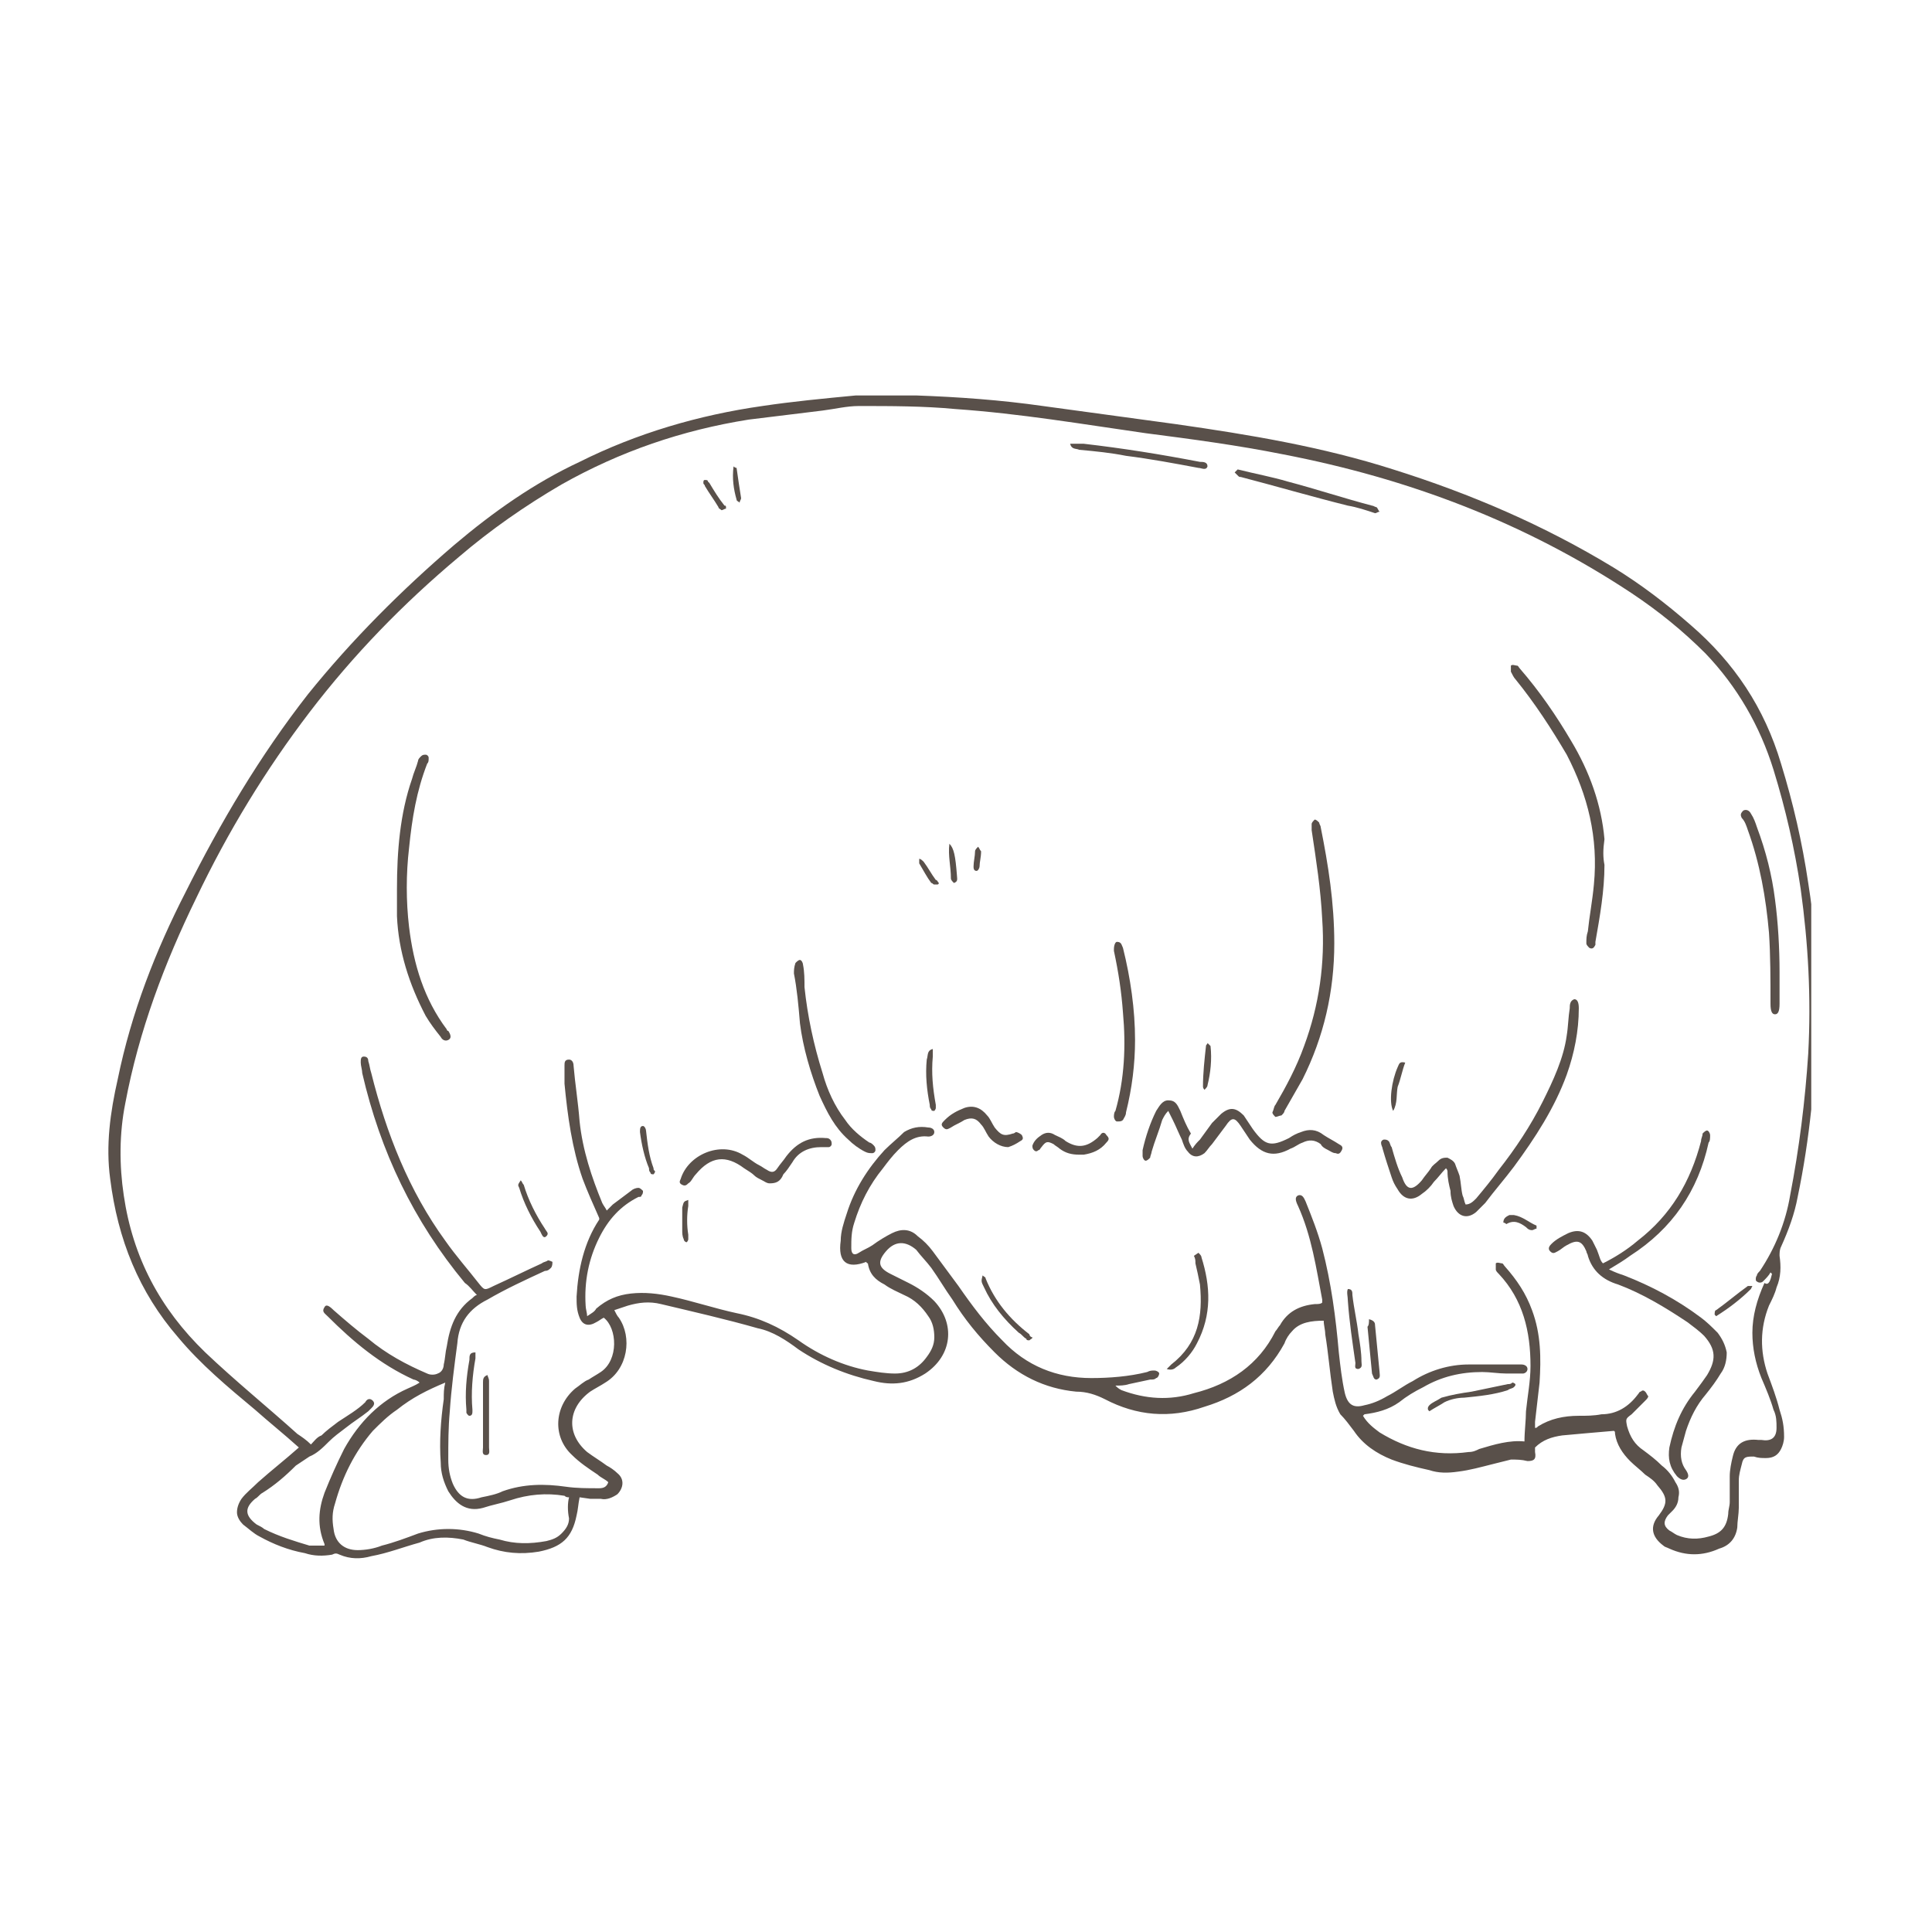 <svg xmlns="http://www.w3.org/2000/svg" xmlns:xlink="http://www.w3.org/1999/xlink" id="Layer_1" x="0px" y="0px" viewBox="0 0 128 128" style="enable-background:new 0 0 128 128;" xml:space="preserve"><style type="text/css">	.st0{clip-path:url(#SVGID_2_);}	.st1{fill:#59504A;}</style><g>	<defs>		<rect id="SVGID_1_" x="7" y="26.2" width="113" height="77.6"></rect>	</defs>	<clipPath id="SVGID_2_">		<use xlink:href="#SVGID_1_" style="overflow:visible;"></use>	</clipPath>	<g class="st0">		<path class="st1" d="M38.4,99.2c-0.1,0.5-0.1,0.8-0.2,1.2c-0.3,1.5-1,2.1-2.5,2.4c-1.2,0.2-2.3,0.1-3.4-0.3    c-0.5-0.2-1.1-0.3-1.6-0.5c-1-0.2-2-0.2-2.9,0.2c-1.1,0.3-2.1,0.7-3.2,0.9c-0.7,0.2-1.4,0.2-2.1-0.1c-0.2-0.1-0.3-0.1-0.5,0    c-0.6,0.1-1.2,0.1-1.8-0.1c-1.1-0.2-2.1-0.6-3-1.1c-0.4-0.2-0.7-0.5-1.1-0.8c-0.2-0.2-0.4-0.5-0.4-0.8c0-0.3,0.1-0.6,0.3-0.9    c0.3-0.4,0.7-0.7,1.1-1.1c0.9-0.8,1.8-1.5,2.7-2.3c-1-0.9-2-1.7-2.9-2.5c-1.8-1.5-3.6-3-5.1-4.8c-2.6-3-4-6.5-4.5-10.5    c-0.3-2.2,0-4.4,0.5-6.6c0.9-4.4,2.5-8.5,4.5-12.4c2.3-4.6,4.9-9,8.1-13.1c2.9-3.6,6.2-6.9,9.7-9.9c2.6-2.2,5.3-4.1,8.3-5.5    c3.8-1.9,7.9-3.1,12.1-3.7c2-0.3,4.1-0.5,6.2-0.7c1.3-0.1,2.6-0.1,4,0c2.8,0.1,5.6,0.3,8.4,0.7c2.9,0.4,5.9,0.8,8.8,1.2    c4.9,0.7,9.7,1.5,14.4,3c5.1,1.6,10,3.7,14.6,6.5c1.8,1.1,3.5,2.4,5.1,3.8c2.9,2.5,4.9,5.5,6,9.2c0.8,2.6,1.4,5.2,1.8,7.9    c0.4,2.5,0.6,5.1,0.6,7.6c0,2.5-0.1,4.9-0.4,7.4c-0.2,1.9-0.5,3.9-0.9,5.8c-0.2,1.1-0.6,2.2-1.1,3.3c-0.1,0.2-0.1,0.4-0.1,0.6    c0.1,0.7,0.1,1.4-0.2,2.1c-0.1,0.4-0.3,0.8-0.5,1.2c-0.6,1.5-0.6,3-0.1,4.5c0.3,0.8,0.6,1.6,0.8,2.4c0.2,0.6,0.3,1.1,0.3,1.8    c0,0.3-0.1,0.6-0.2,0.8c-0.2,0.4-0.5,0.6-1,0.6c-0.3,0-0.5,0-0.8-0.1c-0.5,0-0.7,0-0.8,0.5c-0.1,0.4-0.2,0.7-0.2,1.1    c0,0.6,0,1.2,0,1.8c0,0.4-0.1,0.9-0.1,1.3c-0.1,0.7-0.5,1.2-1.2,1.4c-1.1,0.5-2.2,0.5-3.3,0c-0.2-0.1-0.3-0.1-0.4-0.2    c-0.8-0.6-0.9-1.3-0.3-2l0,0c0.6-0.8,0.6-1.2-0.1-2c-0.2-0.3-0.5-0.5-0.8-0.7c-0.3-0.3-0.7-0.6-1-0.9c-0.5-0.5-0.9-1.1-1-1.8    c0-0.1,0-0.2-0.1-0.2c0,0,0-0.1,0,0c-1.2,0.1-2.3,0.2-3.4,0.3c-0.7,0.1-1.3,0.3-1.8,0.8c0,0.1,0,0.2,0,0.3    c0.1,0.5-0.1,0.6-0.5,0.6c-0.4-0.1-0.7-0.1-1.1-0.1c-0.4,0.1-0.8,0.2-1.2,0.3c-0.8,0.2-1.5,0.4-2.3,0.5c-0.7,0.1-1.3,0.1-1.9-0.1    c-0.9-0.2-1.7-0.4-2.5-0.7c-1-0.4-1.9-1-2.5-1.9c-0.3-0.4-0.6-0.8-0.9-1.1c-0.3-0.5-0.4-1-0.5-1.5c-0.2-1.3-0.3-2.6-0.5-3.8    c0-0.3-0.1-0.6-0.1-0.9c-0.8,0-1.6,0.1-2.1,0.7c-0.2,0.2-0.4,0.5-0.5,0.8c-1.2,2.2-3,3.5-5.3,4.2c-2.3,0.8-4.5,0.6-6.6-0.5    c-0.6-0.3-1.2-0.5-1.9-0.5c-2.1-0.2-3.9-1.1-5.4-2.6c-1.1-1.1-2-2.2-2.8-3.5c-0.5-0.7-0.9-1.4-1.4-2.1c-0.3-0.4-0.7-0.8-1-1.2    c-0.7-0.6-1.4-0.6-2,0.1l0,0c-0.6,0.7-0.5,1.1,0.3,1.5c0.4,0.2,0.8,0.4,1.2,0.6c0.6,0.3,1.2,0.7,1.7,1.2c1.4,1.5,1.2,3.6-0.6,4.8    c-1.1,0.7-2.2,0.8-3.4,0.5c-1.8-0.4-3.5-1.1-5-2.1c-0.8-0.6-1.7-1.2-2.7-1.4c-2.1-0.6-4.3-1.1-6.4-1.6c-0.8-0.2-1.5-0.1-2.2,0.1    c-0.3,0.1-0.6,0.2-0.9,0.3c0.1,0.2,0.2,0.4,0.3,0.5c0.9,1.3,0.6,3.4-0.9,4.3c-0.3,0.2-0.7,0.4-1,0.6c-1.5,1.1-1.6,2.8-0.2,4    c0.4,0.3,0.9,0.6,1.3,0.9c0.2,0.1,0.5,0.3,0.7,0.5c0.5,0.4,0.4,1,0,1.4c-0.3,0.2-0.7,0.4-1.1,0.3c-0.2,0-0.4,0-0.7,0L38.4,99.2z     M117.4,84.4l-0.1-0.1c-0.1,0.2-0.3,0.4-0.5,0.6c-0.1,0.1-0.3,0.1-0.4,0c-0.1,0-0.1-0.3,0-0.4c0-0.1,0.1-0.2,0.2-0.3    c1-1.5,1.7-3.2,2-5c0.6-3.1,1-6.3,1.2-9.4c0.2-3.7,0-7.3-0.5-10.9c-0.4-2.7-1-5.3-1.8-7.9c-0.9-2.9-2.4-5.5-4.5-7.7    c-1.5-1.5-3.1-2.8-4.9-4c-7.1-4.7-14.8-7.6-23.1-9.2c-3-0.6-6-1-9.1-1.4c-4.2-0.6-8.3-1.3-12.6-1.6c-2.1-0.2-4.3-0.2-6.4-0.2    c-0.8,0-1.6,0.2-2.4,0.3c-1.6,0.2-3.3,0.4-4.9,0.6c-4.4,0.7-8.5,2.1-12.4,4.3c-2.4,1.4-4.7,3-6.8,4.8c-3.7,3.1-7,6.5-9.9,10.3    c-2.9,3.8-5.4,7.9-7.5,12.3c-2.1,4.3-3.8,8.8-4.7,13.6c-0.4,2-0.4,4.1-0.1,6.1c0.6,4.1,2.4,7.5,5.4,10.4c2,1.9,4.1,3.6,6.1,5.4    c0.3,0.2,0.6,0.4,0.9,0.7c0.2-0.2,0.4-0.5,0.7-0.6c0.3-0.3,0.7-0.6,1.1-0.9c0.6-0.4,1.3-0.8,1.8-1.3c0.1-0.2,0.3-0.3,0.5-0.1    c0.2,0.2,0,0.4-0.1,0.5c-0.1,0.1-0.2,0.2-0.2,0.2c-0.5,0.4-1,0.7-1.5,1.1c-0.4,0.3-0.8,0.6-1.1,0.9c-0.4,0.4-0.8,0.8-1.3,1    c-0.3,0.2-0.6,0.4-0.9,0.6c-0.7,0.7-1.4,1.3-2.2,1.8c-0.2,0.1-0.3,0.3-0.5,0.4c-0.7,0.6-0.7,1.1,0.1,1.7c0.2,0.1,0.4,0.2,0.5,0.3    c1,0.5,2,0.8,3,1.1c0.3,0,0.7,0,1,0c0-0.1,0-0.1,0-0.1c-0.5-1.2-0.4-2.3,0-3.4c0.4-1,0.8-1.9,1.3-2.9c1-1.8,2.4-3.2,4.2-4    c0.2-0.1,0.5-0.2,0.8-0.4c-0.1-0.1-0.3-0.2-0.4-0.2c-2.2-1-4-2.5-5.7-4.2c-0.2-0.2-0.4-0.3-0.2-0.6c0.1-0.2,0.3-0.1,0.6,0.2    c0.8,0.7,1.5,1.3,2.3,1.9c1.2,1,2.5,1.7,3.9,2.3c0.2,0.1,0.5,0.1,0.7,0c0.3-0.1,0.4-0.4,0.4-0.6c0.1-0.4,0.1-0.8,0.2-1.2    c0.2-1.3,0.6-2.4,1.7-3.2c0.1-0.1,0.2-0.2,0.3-0.2c-0.3-0.3-0.5-0.6-0.8-0.8c-3.4-4.1-5.6-8.7-6.8-13.9c0-0.2-0.1-0.5-0.1-0.7    c0-0.2,0-0.4,0.2-0.4c0.2,0,0.3,0.1,0.3,0.3c0.1,0.3,0.1,0.5,0.2,0.8c1,4,2.5,7.8,4.9,11.1c0.7,1,1.5,1.9,2.2,2.8    c0.4,0.5,0.4,0.5,1,0.2c1.1-0.5,2.1-1,3.2-1.5c0.1-0.1,0.3-0.1,0.4-0.2c0.1,0,0.3,0.1,0.3,0.1c0,0.1,0,0.3-0.1,0.4    c-0.1,0.1-0.2,0.2-0.4,0.2c-1.3,0.6-2.6,1.2-3.8,1.9c-1.2,0.6-1.9,1.5-2,2.9c-0.2,1.5-0.4,3-0.5,4.5c-0.1,1.1-0.1,2.1-0.1,3.2    c0,0.6,0.1,1.1,0.3,1.6c0.4,0.9,1,1.2,1.9,0.9c0.5-0.1,1-0.2,1.4-0.4c1.4-0.5,2.8-0.5,4.2-0.3c0.7,0.1,1.4,0.1,2.2,0.1    c0.3,0,0.5-0.1,0.6-0.4c-0.2-0.2-0.5-0.3-0.7-0.5c-0.6-0.4-1.2-0.8-1.7-1.3c-1.3-1.2-1.2-3.2,0.2-4.4c0.3-0.2,0.6-0.5,0.9-0.6    c0.3-0.2,0.5-0.3,0.8-0.5c1.2-0.8,1.1-2.9,0.2-3.6c-0.2,0.1-0.3,0.2-0.5,0.3c-0.5,0.3-0.9,0.2-1.1-0.3c-0.2-0.5-0.2-0.9-0.2-1.4    c0.1-1.8,0.5-3.6,1.5-5.1c0,0,0-0.1,0-0.1c-0.4-0.9-0.8-1.8-1.1-2.6c-0.7-2-1-4.2-1.2-6.3c0-0.4,0-0.8,0-1.2c0-0.2,0-0.4,0.3-0.4    c0.2,0,0.3,0.2,0.3,0.4c0.1,1.2,0.3,2.4,0.4,3.7c0.2,1.9,0.8,3.7,1.5,5.4c0.1,0.2,0.2,0.3,0.3,0.5c0.2-0.2,0.3-0.3,0.4-0.4    c0.4-0.3,0.8-0.6,1.2-0.9c0.1-0.1,0.3-0.2,0.5-0.2c0.1,0,0.2,0.1,0.3,0.2c0,0.1,0,0.2-0.1,0.3c0,0.1-0.1,0.1-0.2,0.1    c-1.2,0.6-2,1.5-2.6,2.7c-0.7,1.4-1,2.9-0.9,4.5c0,0.2,0.1,0.5,0.1,0.7c0.3-0.2,0.5-0.3,0.6-0.5c0.7-0.6,1.4-0.9,2.3-1    c0.9-0.1,1.8,0,2.7,0.2c1.4,0.3,2.9,0.8,4.3,1.1c1.5,0.3,2.8,0.9,4.1,1.8c1.4,1,3,1.7,4.6,2c0.6,0.1,1.2,0.2,1.8,0.2    c0.9,0,1.6-0.4,2.1-1.1c0.3-0.4,0.5-0.8,0.5-1.3c0-0.5-0.1-1-0.4-1.4c-0.4-0.6-0.9-1.1-1.6-1.4c-0.4-0.2-0.9-0.4-1.3-0.7    c-0.6-0.3-1-0.7-1.1-1.4c0,0-0.1,0-0.1-0.1c-1.3,0.5-1.9,0-1.7-1.4c0-0.6,0.2-1.2,0.4-1.8c0.5-1.6,1.4-3,2.5-4.2    c0.4-0.4,0.9-0.8,1.3-1.2c0.5-0.3,1-0.4,1.6-0.3c0.2,0,0.4,0.1,0.4,0.3c0,0.2-0.2,0.3-0.4,0.3c-0.8-0.1-1.4,0.3-2,0.9    c-0.4,0.4-0.7,0.8-1,1.2c-0.9,1.1-1.5,2.3-1.9,3.6c-0.2,0.6-0.2,1.1-0.2,1.7c0,0.4,0.2,0.5,0.5,0.3c0.3-0.2,0.6-0.3,0.9-0.5    c0.4-0.3,0.9-0.6,1.3-0.8c0.6-0.3,1.2-0.3,1.7,0.2c0.4,0.3,0.7,0.6,1,1c0.6,0.8,1.1,1.5,1.7,2.3c0.9,1.3,1.8,2.5,2.9,3.6    c1.6,1.7,3.6,2.5,5.9,2.5c1.2,0,2.5-0.1,3.7-0.4c0.2-0.1,0.3-0.1,0.5-0.1c0.1,0,0.3,0.1,0.3,0.2c0,0.1-0.1,0.3-0.2,0.3    c-0.1,0.1-0.2,0.1-0.4,0.1c-0.5,0.1-0.9,0.2-1.4,0.3c-0.3,0.1-0.6,0.1-0.9,0.1c0.1,0.1,0.2,0.2,0.4,0.3c1.6,0.6,3.2,0.7,4.8,0.2    c2.4-0.6,4.3-1.9,5.4-4.1c0.1-0.1,0.2-0.3,0.3-0.4c0.5-0.9,1.3-1.3,2.3-1.4c0.2,0,0.4,0,0.5-0.1c0-0.1,0-0.1,0-0.2    c-0.4-2.1-0.7-4.2-1.6-6.2c-0.2-0.4-0.2-0.6,0-0.7c0.3-0.1,0.4,0.2,0.5,0.4c0.4,1,0.8,2,1.1,3.1c0.6,2.3,0.9,4.6,1.1,6.9    c0.1,0.9,0.2,1.8,0.4,2.7c0.2,0.8,0.6,1,1.3,0.8c0.5-0.1,1-0.3,1.5-0.6c0.6-0.3,1.1-0.7,1.7-1c1.1-0.7,2.4-1.1,3.7-1.1    c0.8,0,1.5,0,2.3,0c0.4,0,0.8,0,1.2,0c0.2,0,0.4,0.1,0.4,0.3c0,0.2-0.2,0.3-0.3,0.3c-0.4,0-0.8,0-1.1,0c-0.5,0-1.1-0.1-1.6-0.1    c-1.4,0-2.7,0.3-3.9,1c-0.6,0.3-1.1,0.6-1.6,1c-0.7,0.5-1.5,0.7-2.3,0.8c0,0,0,0-0.1,0.1c0.3,0.5,0.7,0.8,1.1,1.1    c1.8,1.1,3.7,1.6,5.9,1.3c0.3,0,0.5-0.1,0.7-0.2c1-0.3,2-0.6,3-0.5c0-0.7,0.1-1.4,0.1-2c0.1-1,0.3-2,0.3-3c0-2.3-0.5-4.4-2.1-6.1    c-0.1-0.1-0.2-0.2-0.2-0.3c0-0.1,0-0.3,0-0.4c0.1-0.1,0.3,0,0.4,0c0.1,0,0.1,0.1,0.2,0.2c0.8,0.9,1.4,1.8,1.8,2.9    c0.6,1.6,0.6,3.2,0.5,4.8c-0.1,0.9-0.2,1.7-0.3,2.6c0,0.1,0,0.3,0,0.4c0.1,0,0.1,0,0.2-0.1c0.8-0.5,1.7-0.7,2.7-0.7    c0.5,0,1,0,1.5-0.1c1,0,1.8-0.5,2.4-1.3c0.1-0.1,0.1-0.2,0.2-0.2c0.1-0.1,0.2-0.1,0.3,0c0.1,0.1,0.1,0.2,0.2,0.3    c0,0.1-0.1,0.2-0.2,0.3c-0.3,0.3-0.6,0.6-0.9,0.9c-0.4,0.3-0.4,0.3-0.3,0.8c0.2,0.7,0.5,1.2,1.1,1.6c0.4,0.3,0.8,0.6,1.2,1    c0.4,0.3,0.7,0.7,0.9,1.1c0.2,0.3,0.3,0.6,0.2,1c0,0.4-0.2,0.7-0.4,0.9c-0.1,0.1-0.2,0.2-0.3,0.3c-0.3,0.4-0.3,0.7,0.1,1    c0.2,0.1,0.3,0.2,0.5,0.3c0.7,0.3,1.4,0.3,2.1,0.1c0.8-0.2,1.2-0.6,1.3-1.5c0-0.3,0.1-0.5,0.1-0.8c0-0.6,0-1.1,0-1.7    c0-0.4,0.1-0.9,0.2-1.3c0.2-0.9,0.8-1.2,1.7-1.1c0.1,0,0.1,0,0.2,0c0.6,0.1,1-0.1,1-0.8c0-0.4,0-0.8-0.2-1.2    c-0.2-0.7-0.5-1.4-0.8-2.1c-0.4-1-0.6-2-0.6-3c0-1.1,0.3-2.2,0.8-3.3C117.2,85.2,117.3,84.8,117.4,84.4z M37.7,99.2    c-0.1,0-0.2,0-0.3-0.1c-1.2-0.2-2.4-0.1-3.6,0.3c-0.6,0.2-1.2,0.3-1.8,0.5c-1.1,0.3-1.8-0.3-2.3-1.1c-0.3-0.6-0.5-1.2-0.5-1.9    c-0.1-1.4,0-2.8,0.2-4.2c0-0.4,0-0.7,0.1-1.1c-1.2,0.5-2.2,1-3.2,1.8c-0.6,0.4-1.1,0.9-1.6,1.4c-1.2,1.4-2,3-2.5,4.8    c-0.2,0.6-0.2,1.1-0.1,1.7c0.1,0.9,0.7,1.4,1.6,1.4c0.5,0,1.1-0.1,1.6-0.3c0.8-0.2,1.6-0.5,2.4-0.8c1.3-0.4,2.7-0.4,4,0    c0.5,0.2,0.9,0.3,1.4,0.4c1,0.3,2,0.3,3.1,0.1c0.4-0.1,0.7-0.2,1-0.5c0.3-0.3,0.5-0.6,0.5-1C37.6,100.1,37.6,99.6,37.7,99.2z"></path>	</g></g><path class="st1" d="M106.2,83.7c0.8-0.4,1.6-0.9,2.3-1.5c2.2-1.7,3.5-3.9,4.2-6.6c0-0.2,0.1-0.3,0.1-0.5c0.1-0.1,0.2-0.2,0.3-0.2  c0.1,0,0.2,0.2,0.2,0.3c0,0.2,0,0.4-0.1,0.5c-0.7,3.2-2.4,5.7-5.2,7.5c-0.4,0.3-0.9,0.6-1.4,0.9c0.4,0.2,0.7,0.3,1,0.4  c1.8,0.7,3.5,1.6,5.1,2.8c0.4,0.3,0.7,0.6,1.1,1c0.3,0.4,0.5,0.8,0.6,1.3c0,0.5-0.1,1-0.4,1.4c-0.3,0.5-0.6,0.9-1,1.4  c-0.6,0.7-1,1.5-1.3,2.4c-0.1,0.4-0.2,0.7-0.3,1.1c-0.1,0.6,0,1.1,0.3,1.5c0.2,0.3,0.2,0.5,0,0.6c-0.2,0.1-0.4,0-0.6-0.2  c-0.5-0.6-0.6-1.2-0.5-1.9c0.3-1.4,0.8-2.6,1.7-3.7c0.3-0.4,0.6-0.8,0.8-1.1c0.6-1,0.6-1.7-0.2-2.6c-0.3-0.3-0.7-0.6-1.1-0.9  c-1.5-1-3-1.9-4.6-2.5c-1-0.3-1.7-0.9-2-1.9c0-0.1-0.1-0.2-0.1-0.3c-0.3-0.7-0.6-0.8-1.3-0.4c-0.2,0.1-0.4,0.3-0.6,0.4  c-0.2,0.1-0.3,0.2-0.5,0c-0.2-0.2,0-0.4,0.1-0.5c0.3-0.3,0.7-0.5,1.1-0.7c0.7-0.3,1.2-0.1,1.6,0.5c0.1,0.2,0.2,0.4,0.3,0.6  C106,83.3,106,83.5,106.2,83.7z"></path><path class="st1" d="M95.8,77.4c-0.3,0.3-0.5,0.6-0.8,0.9c-0.2,0.3-0.5,0.6-0.8,0.8c-0.6,0.5-1.2,0.4-1.6-0.3  c-0.2-0.3-0.3-0.5-0.4-0.8c-0.2-0.6-0.4-1.2-0.6-1.9c0-0.1-0.1-0.2-0.1-0.4c0-0.1,0.1-0.2,0.2-0.2c0.1,0,0.2,0,0.3,0.1  c0.1,0.1,0.1,0.3,0.2,0.4c0.2,0.7,0.4,1.4,0.7,2c0.3,0.9,0.7,0.9,1.3,0.2c0.2-0.3,0.4-0.5,0.6-0.8c0.1-0.2,0.3-0.3,0.5-0.5  c0.2-0.2,0.4-0.2,0.6-0.2c0.2,0.1,0.4,0.2,0.5,0.4c0.1,0.3,0.2,0.5,0.3,0.8c0.1,0.5,0.1,0.9,0.2,1.3c0.1,0.2,0.1,0.4,0.2,0.6  c0.3,0,0.5-0.2,0.7-0.4c0.5-0.6,1-1.2,1.5-1.9c1.1-1.4,2.1-2.9,2.9-4.5c0.7-1.4,1.4-2.9,1.6-4.4c0.1-0.6,0.1-1.2,0.2-1.8  c0-0.2,0-0.5,0.3-0.6c0.2,0,0.3,0.2,0.3,0.6c0,1.5-0.3,3-0.8,4.4c-0.8,2.2-2.1,4.2-3.5,6.1c-0.6,0.8-1.3,1.6-1.9,2.4  c-0.2,0.2-0.4,0.4-0.6,0.6c-0.6,0.5-1.2,0.3-1.5-0.4c-0.1-0.3-0.2-0.6-0.2-1c-0.1-0.4-0.2-0.8-0.2-1.3  C95.9,77.6,95.9,77.5,95.8,77.4z"></path><path class="st1" d="M88.4,62.5c0,3.2-0.7,6.2-2.1,9c-0.4,0.7-0.8,1.4-1.2,2.1c0,0.1-0.1,0.2-0.2,0.3c-0.1,0-0.3,0.1-0.4,0.1  c-0.1-0.1-0.2-0.2-0.2-0.3c0.1-0.2,0.1-0.4,0.2-0.5c0.7-1.2,1.4-2.5,1.9-3.9c1-2.7,1.4-5.5,1.2-8.4c-0.1-2-0.4-3.9-0.7-5.9  c0-0.1,0-0.3,0-0.4c0-0.1,0.1-0.2,0.2-0.3c0.1,0,0.2,0.1,0.3,0.2c0,0.1,0.1,0.2,0.1,0.3C88,57.3,88.4,59.8,88.4,62.5z"></path><path class="st1" d="M79,76.1c0.2-0.3,0.3-0.4,0.5-0.6c0.3-0.4,0.5-0.7,0.8-1.1c0.2-0.2,0.4-0.4,0.6-0.6c0.6-0.5,1-0.4,1.5,0.1  c0.2,0.3,0.4,0.6,0.6,0.9c0.8,1.1,1.2,1.2,2.4,0.6c0.3-0.2,0.5-0.3,0.8-0.4c0.5-0.2,1-0.2,1.5,0.2c0.3,0.2,0.7,0.4,1,0.6  c0.2,0.1,0.3,0.2,0.2,0.4c-0.1,0.2-0.2,0.3-0.4,0.2c-0.2,0-0.3-0.1-0.5-0.2c-0.2-0.1-0.4-0.2-0.5-0.4c-0.4-0.3-0.8-0.3-1.2-0.1  c-0.3,0.1-0.5,0.3-0.8,0.4c-1.1,0.6-1.9,0.4-2.7-0.6c-0.2-0.3-0.4-0.6-0.6-0.9c-0.4-0.6-0.6-0.6-1,0c-0.3,0.4-0.6,0.8-0.9,1.2  c-0.2,0.2-0.3,0.4-0.5,0.6c-0.4,0.3-0.8,0.3-1.1-0.1c-0.2-0.2-0.3-0.5-0.4-0.8c-0.2-0.4-0.4-0.9-0.6-1.3c-0.1-0.2-0.2-0.4-0.3-0.6  c-0.2,0.2-0.3,0.4-0.4,0.6c-0.2,0.7-0.5,1.4-0.7,2.1c0,0.1-0.1,0.3-0.1,0.4c-0.1,0.1-0.2,0.2-0.3,0.2c-0.1,0-0.2-0.2-0.2-0.3  c0-0.1,0-0.2,0-0.4c0.2-0.9,0.5-1.8,0.9-2.6c0.2-0.3,0.4-0.7,0.8-0.7c0.5,0,0.6,0.3,0.8,0.7c0.2,0.5,0.4,1,0.7,1.5  C78.6,75.5,78.8,75.7,79,76.1z"></path><path class="st1" d="M106.3,57.3c0,1.7-0.3,3.4-0.6,5.1c0,0.1,0,0.1,0,0.2c-0.1,0.2-0.2,0.3-0.4,0.2c-0.1-0.1-0.2-0.2-0.2-0.3  c0-0.3,0-0.5,0.1-0.8c0.1-1,0.3-2,0.4-3.1c0.3-3.1-0.4-5.9-1.8-8.6c-1-1.7-2.1-3.4-3.4-5c-0.1-0.1-0.2-0.3-0.3-0.5  c0-0.1,0-0.2,0-0.4c0.1-0.1,0.3,0,0.4,0c0.1,0,0.1,0.1,0.2,0.2c1.3,1.5,2.4,3.1,3.4,4.8c1.2,2,2,4.2,2.2,6.5  C106.2,56.3,106.2,56.8,106.3,57.3z"></path><path class="st1" d="M26.3,58.9c0-2.5,0.2-5,1-7.3c0.1-0.4,0.3-0.8,0.4-1.2c0-0.1,0.1-0.2,0.2-0.3C28,50,28.1,50,28.2,50  c0.1,0,0.2,0.1,0.2,0.2c0,0.2,0,0.3-0.1,0.4c-0.7,1.8-1,3.6-1.2,5.6c-0.2,1.7-0.2,3.5,0,5.2c0.3,2.5,1,4.8,2.5,6.8  c0,0,0,0.1,0.1,0.1c0.2,0.3,0.2,0.5,0,0.6c-0.2,0.1-0.4,0-0.5-0.2c-0.4-0.5-0.7-0.9-1-1.4c-1.1-2.1-1.8-4.3-1.9-6.6  C26.3,60.1,26.3,59.5,26.3,58.9z"></path><path class="st1" d="M52.6,64.5c0-0.2,0-0.4,0.1-0.7c0.1-0.1,0.2-0.2,0.3-0.2c0.1,0,0.2,0.2,0.2,0.3c0.1,0.5,0.1,1,0.1,1.5  c0.2,1.9,0.6,3.8,1.2,5.7c0.3,1.1,0.8,2.2,1.5,3.1c0.4,0.6,1,1.1,1.6,1.5c0.1,0,0.2,0.1,0.3,0.2c0.1,0.1,0.1,0.2,0.1,0.3  c0,0.1-0.1,0.2-0.2,0.2c-0.2,0-0.3,0-0.5-0.1c-0.4-0.2-0.8-0.5-1.1-0.8c-0.9-0.8-1.4-1.8-1.9-2.9c-0.6-1.5-1.1-3.2-1.3-4.8  C52.9,66.6,52.8,65.5,52.6,64.5z"></path><path class="st1" d="M117.9,64.4c0,0.7,0,1.4,0,2.1c0,0.5-0.1,0.7-0.3,0.7c-0.2,0-0.3-0.2-0.3-0.7c0-1.6,0-3.2-0.1-4.7  c-0.2-2.3-0.6-4.6-1.4-6.8c-0.1-0.3-0.2-0.6-0.4-0.8c-0.1-0.2-0.1-0.3,0.1-0.5c0.2-0.1,0.4,0,0.5,0.2c0.2,0.3,0.3,0.6,0.4,0.9  c0.6,1.6,1,3.2,1.2,4.8C117.8,61.1,117.9,62.8,117.9,64.4z"></path><path class="st1" d="M51,78.4c-0.2,0-0.3-0.1-0.5-0.2c-0.2-0.1-0.4-0.2-0.5-0.3c-0.2-0.2-0.4-0.3-0.7-0.5c-1.2-0.9-2.2-0.8-3.2,0.4  c-0.2,0.2-0.3,0.5-0.5,0.6c-0.1,0.1-0.2,0.2-0.4,0.1c-0.2-0.1-0.2-0.2-0.1-0.4c0.5-1.6,2.6-2.5,4.1-1.6c0.4,0.2,0.7,0.5,1.1,0.7  c0.2,0.1,0.3,0.2,0.5,0.3c0.3,0.2,0.5,0.2,0.7-0.1c0.2-0.3,0.4-0.5,0.6-0.8c0.7-0.9,1.5-1.3,2.6-1.2c0.1,0,0.2,0,0.3,0.1  c0.1,0.1,0.1,0.2,0.1,0.3c0,0.1-0.1,0.2-0.2,0.2c-0.2,0-0.3,0-0.5,0c-0.8,0-1.5,0.3-1.9,1c-0.2,0.3-0.4,0.6-0.6,0.8  C51.7,78.3,51.4,78.4,51,78.4z"></path><path class="st1" d="M75.2,68.9c0,1.6-0.2,3.2-0.6,4.8c0,0.2-0.1,0.3-0.2,0.5c-0.1,0.1-0.2,0.1-0.4,0.1c-0.1,0-0.2-0.2-0.2-0.3  c0-0.1,0-0.3,0.1-0.4c0.6-2.1,0.7-4.3,0.5-6.5c-0.1-1.4-0.3-2.7-0.6-4.1c0,0,0-0.1,0-0.1c0-0.3,0.1-0.5,0.2-0.5  c0.3,0,0.3,0.2,0.4,0.4C74.9,64.8,75.2,66.9,75.2,68.9z"></path><path class="st1" d="M82,31.1c1.2,0.3,2.3,0.5,3.3,0.8c1.9,0.5,3.7,1.1,5.6,1.6c0.1,0,0.2,0.1,0.3,0.1c0.1,0.1,0.1,0.2,0.2,0.3  c-0.1,0-0.2,0.1-0.3,0.1c-0.6-0.2-1.2-0.4-1.8-0.5c-2.4-0.6-4.8-1.3-7.1-1.9c-0.1,0-0.1,0-0.2-0.1c-0.1-0.1-0.2-0.2-0.2-0.2L82,31.1  z"></path><path class="st1" d="M66.8,76c-0.5,0-1-0.3-1.3-0.7c-0.2-0.3-0.3-0.6-0.5-0.8c-0.3-0.4-0.6-0.5-1.1-0.3c-0.3,0.2-0.6,0.3-0.9,0.5  c-0.2,0.1-0.3,0.2-0.5,0c-0.2-0.2-0.1-0.3,0.1-0.5c0.4-0.4,0.8-0.6,1.3-0.8c0.6-0.2,1.1,0,1.5,0.5c0.2,0.2,0.3,0.5,0.5,0.8  c0.4,0.5,0.6,0.6,1.2,0.4c0.1,0,0.2-0.1,0.2-0.1c0.1,0,0.3,0.1,0.4,0.2c0.1,0.2,0.1,0.3-0.1,0.4C67.3,75.8,67.1,75.9,66.8,76z"></path><path class="st1" d="M70.9,29.4c0.3,0,0.6,0,0.9,0c2.6,0.3,5.1,0.7,7.7,1.2c0.2,0,0.5,0,0.5,0.3c-0.1,0.3-0.4,0.1-0.6,0.1  c-1.6-0.3-3.2-0.6-4.8-0.8c-1-0.2-2-0.3-3.1-0.4C71.3,29.7,71,29.8,70.9,29.4z"></path><path class="st1" d="M71.5,76.5c-0.5,0-0.9-0.1-1.3-0.4c-0.1-0.1-0.3-0.2-0.4-0.3c-0.4-0.2-0.5-0.2-0.8,0.2  c-0.1,0.1-0.1,0.2-0.2,0.2c-0.1,0.1-0.2,0.1-0.3,0c-0.1-0.1-0.1-0.2-0.1-0.3c0.1-0.3,0.3-0.5,0.6-0.7c0.3-0.2,0.6-0.2,0.9,0  c0.2,0.1,0.5,0.2,0.7,0.4c0.8,0.5,1.4,0.4,2.1-0.2c0.1-0.1,0.1-0.1,0.2-0.2c0.1-0.2,0.3-0.2,0.4,0c0.2,0.2,0.2,0.3,0,0.5  c-0.4,0.5-0.9,0.7-1.5,0.8C71.7,76.5,71.6,76.5,71.5,76.5z"></path><path class="st1" d="M79.4,83c0.1,0.1,0.2,0.2,0.2,0.3c0.6,1.9,0.7,3.8-0.3,5.7c-0.3,0.6-0.8,1.2-1.4,1.6c-0.1,0.1-0.3,0.2-0.6,0.1  c0.1-0.1,0.2-0.2,0.3-0.3c1.8-1.4,2.1-3.2,1.9-5.3c-0.1-0.5-0.2-1-0.3-1.4c0-0.2,0-0.3-0.1-0.5L79.4,83z"></path><path class="st1" d="M94.7,93.5c-0.1-0.1-0.1-0.1-0.1-0.2c0-0.1,0.1-0.2,0.1-0.2c0.2-0.2,0.5-0.3,0.8-0.5c0.7-0.2,1.3-0.3,2-0.4  l2.4-0.5c0.1,0,0.2,0,0.3-0.1c0.1,0,0.2,0.1,0.2,0.1c0,0.1,0,0.1-0.1,0.2c-0.1,0.1-0.3,0.1-0.4,0.2c-0.9,0.3-1.9,0.4-2.9,0.5  c-0.4,0-0.9,0.1-1.3,0.3C95.4,93.1,95,93.3,94.7,93.5z"></path><path class="st1" d="M68.4,88.6c0,0.1-0.1,0.1-0.2,0.2c-0.1,0-0.2,0-0.2-0.1c-0.2-0.1-0.3-0.3-0.5-0.4c-1-0.9-1.8-1.9-2.3-3  c-0.2-0.4-0.2-0.4-0.1-0.8c0.1,0.1,0.2,0.1,0.2,0.2c0.6,1.5,1.6,2.7,2.9,3.7C68.2,88.5,68.3,88.6,68.4,88.6z"></path><path class="st1" d="M89.3,85.4c0.3,0,0.3,0.2,0.3,0.4c0.1,0.9,0.3,1.7,0.4,2.6c0.1,0.6,0.2,1.2,0.2,1.8c0,0.2,0.1,0.4-0.2,0.5  c-0.3,0-0.2-0.2-0.2-0.4c-0.2-1.4-0.4-2.7-0.5-4.1C89.3,85.9,89.2,85.6,89.3,85.4z"></path><path class="st1" d="M32.3,91.1c0,0.1,0.1,0.2,0.1,0.4c0,1.5,0,3,0,4.4c0,0.2,0.1,0.5-0.2,0.5c-0.3,0-0.2-0.3-0.2-0.5  c0-1.4,0-2.9,0-4.3C32,91.4,32,91.2,32.3,91.1z"></path><path class="st1" d="M31.5,89.6c0,0.1,0,0.3,0,0.4c-0.2,1.1-0.3,2.3-0.2,3.4c0,0,0,0.1,0,0.1c0,0.1,0,0.3-0.2,0.3  c-0.1,0-0.2-0.2-0.2-0.2c0-0.1,0-0.1,0-0.2c-0.1-1.1,0-2.2,0.2-3.3C31.1,89.8,31.1,89.6,31.5,89.6z"></path><path class="st1" d="M34.5,78.2c0.1,0.1,0.1,0.2,0.2,0.3c0.3,1,0.8,2,1.4,2.9c0.1,0.2,0.3,0.3,0.1,0.5c-0.2,0.2-0.3-0.1-0.4-0.3  c-0.6-0.9-1.1-1.9-1.4-2.9C34.3,78.5,34.3,78.5,34.5,78.2z"></path><path class="st1" d="M61.8,69.5c0,0.2,0,0.3,0,0.5c-0.1,1.1,0,2.1,0.2,3.2c0,0.1,0,0.1,0,0.2c0,0.1-0.1,0.2-0.1,0.2  c-0.1,0-0.2,0-0.2-0.1c-0.1-0.1-0.1-0.2-0.1-0.3c-0.2-1-0.3-2-0.2-3C61.5,69.9,61.4,69.6,61.8,69.5z"></path><path class="st1" d="M90.7,87.4c0.4,0.1,0.4,0.3,0.4,0.4c0.1,1,0.2,2.1,0.3,3.1c0,0.2,0.1,0.4-0.2,0.5c-0.2,0-0.2-0.2-0.3-0.4  c-0.1-1-0.2-2.1-0.3-3.1C90.7,87.8,90.7,87.6,90.7,87.4z"></path><path class="st1" d="M42.4,75L42.4,75c0-0.2,0-0.4,0.2-0.4c0.1,0,0.2,0.2,0.2,0.3c0.1,0.9,0.2,1.7,0.5,2.5c0,0.1,0,0.1,0.1,0.2  c0,0.1-0.1,0.2-0.1,0.2c-0.1,0-0.2,0-0.2-0.1c-0.1-0.1-0.1-0.2-0.1-0.3C42.7,76.7,42.5,75.8,42.4,75L42.4,75z"></path><path class="st1" d="M92.3,73.6c-0.3-0.6-0.1-2,0.3-2.9c0.1-0.2,0.1-0.4,0.5-0.3c-0.2,0.5-0.3,1.1-0.5,1.6  C92.5,72.5,92.6,73.1,92.3,73.6z"></path><path class="st1" d="M79.8,72.2c-0.1-0.1-0.1-0.2-0.1-0.2c0-0.9,0.1-1.8,0.2-2.7c0-0.1,0.1-0.1,0.1-0.2c0.1,0.1,0.2,0.2,0.2,0.2  c0.1,0.9,0,1.8-0.2,2.6C80,72,79.9,72.1,79.8,72.2z"></path><path class="st1" d="M116,85.4c-0.7,0.7-1.5,1.3-2.3,1.8l-0.1-0.1c0-0.1,0-0.3,0.1-0.3c0.7-0.5,1.4-1.1,2.1-1.6c0.1,0,0.2,0,0.3,0  L116,85.4z"></path><path class="st1" d="M45.6,79.5c0,0.1,0,0.2,0,0.4c-0.1,0.6-0.1,1.3,0,1.9c0,0.1,0,0.2,0,0.3c0,0.1-0.1,0.2-0.1,0.2  c-0.1,0-0.2-0.1-0.2-0.2c-0.1-0.2-0.1-0.4-0.1-0.6c0-0.5,0-1,0-1.5C45.3,79.6,45.3,79.6,45.6,79.5z"></path><path class="st1" d="M62.9,55.9c0.3,0.3,0.4,0.8,0.5,2.1c0,0.2,0.1,0.4-0.2,0.5c-0.1-0.1-0.2-0.2-0.2-0.3  C63,57.4,62.8,56.7,62.9,55.9z"></path><path class="st1" d="M99.6,81c0-0.3,0.2-0.4,0.4-0.5c0.1,0,0.2,0,0.3,0c0.6,0.1,1,0.5,1.5,0.7l0,0.2c-0.1,0-0.2,0.1-0.3,0.1  c-0.2,0-0.3-0.1-0.4-0.2c-0.4-0.3-0.8-0.5-1.3-0.2C99.8,81.1,99.7,81,99.6,81z"></path><path class="st1" d="M48.1,33.7c-0.1,0-0.2,0.1-0.3,0.1c-0.1-0.1-0.2-0.1-0.2-0.2c-0.3-0.5-0.6-0.9-0.9-1.4c0-0.1-0.1-0.1-0.1-0.2  c0-0.1,0-0.2,0.1-0.2c0.1,0,0.2,0,0.2,0.1c0,0,0,0,0.1,0.1c0.3,0.5,0.6,1,1,1.5C48.1,33.5,48.1,33.5,48.1,33.7z"></path><path class="st1" d="M48.6,30.9c0.1,0.1,0.2,0.1,0.2,0.1c0.1,0.7,0.2,1.4,0.3,2c0,0.1-0.1,0.2-0.1,0.3c-0.1-0.1-0.2-0.1-0.2-0.2  C48.6,32.4,48.5,31.7,48.6,30.9z"></path><path class="st1" d="M62.2,58.5c0,0,0,0.1-0.1,0.1c-0.1,0-0.1,0-0.2,0c-0.1,0-0.1-0.1-0.2-0.1c-0.3-0.4-0.5-0.8-0.8-1.3  c0-0.1,0-0.2,0-0.3c0.1,0,0.2,0.1,0.3,0.2c0.3,0.4,0.5,0.8,0.8,1.2C62.1,58.3,62.1,58.4,62.2,58.5z"></path><path class="st1" d="M65,56.4c0,0.4-0.1,0.7-0.1,1c0,0.1-0.1,0.3-0.2,0.3c-0.2,0-0.2-0.2-0.2-0.3c0-0.3,0.1-0.7,0.1-1  c0-0.1,0.1-0.2,0.2-0.3C64.9,56.2,64.9,56.3,65,56.4C65,56.4,65,56.5,65,56.4z"></path></svg>